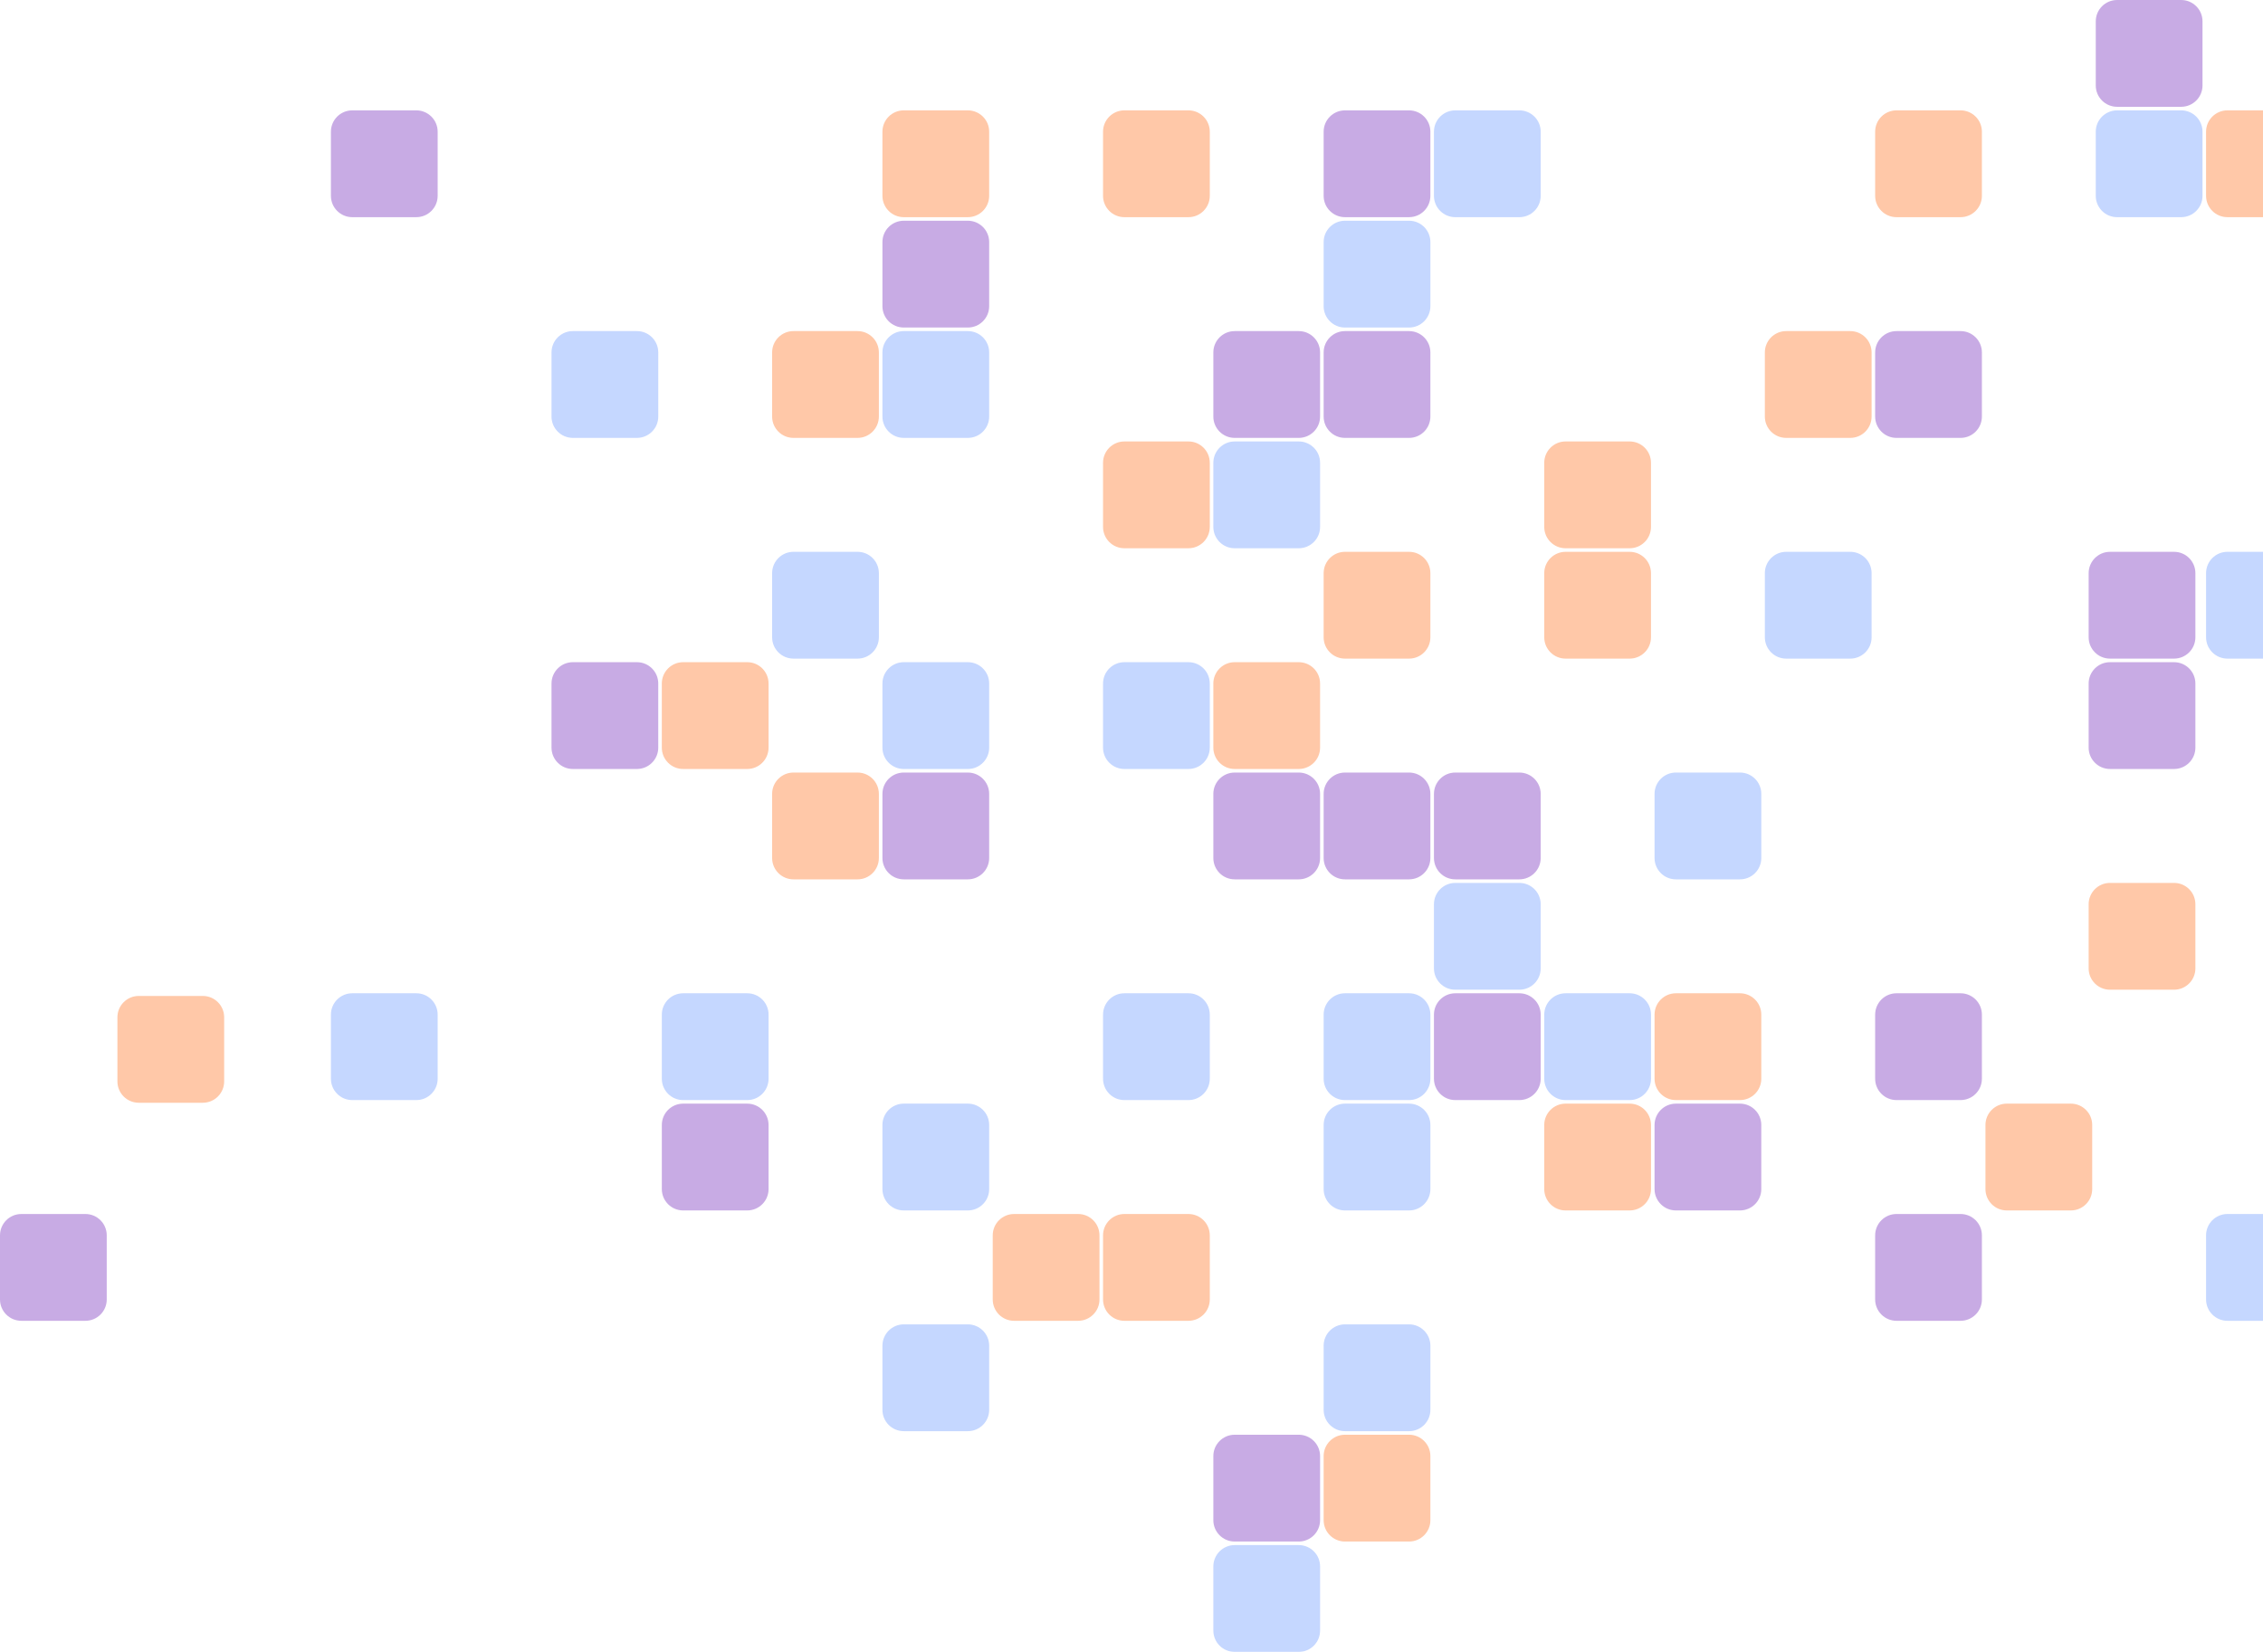 <svg xmlns="http://www.w3.org/2000/svg" width="848" height="619" viewBox="0 0 848 619" fill="none">
  <g opacity="0.4">
    <path d="M610.665 453.578C615.083 453.578 618.665 449.997 618.665 445.578V421.557C618.665 417.138 615.083 413.557 610.665 413.557H586.665C582.247 413.557 578.665 417.138 578.665 421.557V445.578C578.665 449.997 582.247 453.578 586.665 453.578H610.665Z" fill="#FF7525"/>
    <path d="M445.335 494.933C449.753 494.933 453.335 491.352 453.335 486.933V462.912C453.335 458.493 449.753 454.912 445.335 454.912H421.335C416.917 454.912 413.335 458.493 413.335 462.912V486.933C413.335 491.352 416.917 494.933 421.335 494.933H445.335Z" fill="#FF7525"/>
    <path d="M404.001 494.933C408.419 494.933 412.001 491.352 412.001 486.933V462.912C412.001 458.493 408.419 454.912 404.001 454.912H380.001C375.583 454.912 372.001 458.493 372.001 462.912V486.933C372.001 491.352 375.583 494.933 380.001 494.933H404.001Z" fill="#FF7525"/>
    <path d="M651.999 412.223C656.417 412.223 659.999 408.642 659.999 404.223V380.202C659.999 375.783 656.417 372.202 651.999 372.202H627.999C623.581 372.202 619.999 375.783 619.999 380.202V404.223C619.999 408.642 623.581 412.223 627.999 412.223H651.999Z" fill="#FF7525"/>
    <path d="M775.997 453.578C780.415 453.578 783.997 449.997 783.997 445.578V421.557C783.997 417.138 780.415 413.557 775.997 413.557H751.997C747.579 413.557 743.997 417.138 743.997 421.557V445.578C743.997 449.997 747.579 453.578 751.997 453.578H775.997Z" fill="#FF7525"/>
    <path d="M486.666 288.155C491.084 288.155 494.666 284.574 494.666 280.155V256.134C494.666 251.715 491.084 248.134 486.666 248.134H462.666C458.248 248.134 454.666 251.715 454.666 256.134V280.155C454.666 284.574 458.248 288.155 462.666 288.155H486.666Z" fill="#FF7525"/>
    <path d="M445.335 205.443C449.753 205.443 453.335 201.862 453.335 197.443V173.422C453.335 169.003 449.753 165.422 445.335 165.422H421.335C416.917 165.422 413.335 169.003 413.335 173.422V197.443C413.335 201.862 416.917 205.443 421.335 205.443H445.335Z" fill="#FF7525"/>
    <path d="M528 246.799C532.418 246.799 536 243.218 536 238.799V214.778C536 210.359 532.418 206.778 528 206.778H504C499.582 206.778 496 210.359 496 214.778V238.799C496 243.218 499.582 246.799 504 246.799H528Z" fill="#FF7525"/>
    <path d="M610.665 246.799C615.083 246.799 618.665 243.218 618.665 238.799V214.778C618.665 210.359 615.083 206.778 610.665 206.778H586.665C582.247 206.778 578.665 210.359 578.665 214.778V238.799C578.665 243.218 582.247 246.799 586.665 246.799H610.665Z" fill="#FF7525"/>
    <path d="M610.665 205.443C615.083 205.443 618.665 201.862 618.665 197.443V173.422C618.665 169.003 615.083 165.422 610.665 165.422H586.665C582.247 165.422 578.665 169.003 578.665 173.422V197.443C578.665 201.862 582.247 205.443 586.665 205.443H610.665Z" fill="#FF7525"/>
    <path d="M362.668 81.377C367.086 81.377 370.668 77.795 370.668 73.377V49.355C370.668 44.937 367.086 41.355 362.668 41.355L338.668 41.355C334.25 41.355 330.668 44.937 330.668 49.355V73.377C330.668 77.795 334.25 81.377 338.668 81.377H362.668Z" fill="#FF7525"/>
    <path d="M858.665 81.377C863.083 81.377 866.665 77.795 866.665 73.377V49.355C866.665 44.937 863.083 41.355 858.665 41.355L834.665 41.355C830.247 41.355 826.665 44.937 826.665 49.355V73.377C826.665 77.795 830.247 81.377 834.665 81.377H858.665Z" fill="#FF7525"/>
    <path d="M734.665 81.377C739.083 81.377 742.665 77.795 742.665 73.377V49.355C742.665 44.937 739.083 41.355 734.665 41.355L710.665 41.355C706.247 41.355 702.665 44.937 702.665 49.355V73.377C702.665 77.795 706.247 81.377 710.665 81.377H734.665Z" fill="#FF7525"/>
    <path d="M693.332 164.088C697.75 164.088 701.332 160.506 701.332 156.088V132.066C701.332 127.648 697.75 124.066 693.332 124.066H669.332C664.914 124.066 661.332 127.648 661.332 132.066V156.088C661.332 160.506 664.914 164.088 669.332 164.088H693.332Z" fill="#FF7525"/>
    <path d="M814.666 370.867C819.084 370.867 822.666 367.285 822.666 362.867V338.845C822.666 334.427 819.084 330.845 814.666 330.845H790.666C786.248 330.845 782.666 334.427 782.666 338.845V362.867C782.666 367.285 786.248 370.867 790.666 370.867H814.666Z" fill="#FF7525"/>
    <path d="M321.333 164.088C325.751 164.088 329.333 160.506 329.333 156.088V132.066C329.333 127.648 325.751 124.066 321.333 124.066H297.333C292.915 124.066 289.333 127.648 289.333 132.066V156.088C289.333 160.506 292.915 164.088 297.333 164.088H321.333Z" fill="#FF7525"/>
    <path d="M280 288.155C284.418 288.155 288 284.574 288 280.155V256.134C288 251.715 284.418 248.134 280 248.134H256C251.582 248.134 248 251.715 248 256.134V280.155C248 284.574 251.582 288.155 256 288.155H280Z" fill="#FF7525"/>
    <path d="M321.333 329.511C325.751 329.511 329.333 325.93 329.333 321.511V297.49C329.333 293.071 325.751 289.49 321.333 289.49H297.333C292.915 289.49 289.333 293.071 289.333 297.49V321.511C289.333 325.93 292.915 329.511 297.333 329.511H321.333Z" fill="#FF7525"/>
    <path d="M445.335 81.377C449.753 81.377 453.335 77.795 453.335 73.377V49.355C453.335 44.937 449.753 41.355 445.335 41.355L421.335 41.355C416.917 41.355 413.335 44.937 413.335 49.355V73.377C413.335 77.795 416.917 81.377 421.335 81.377H445.335Z" fill="#FF7525"/>
    <path d="M528 577.646C532.418 577.646 536 574.064 536 569.646V545.624C536 541.206 532.418 537.624 528 537.624H504C499.582 537.624 496 541.206 496 545.624V569.646C496 574.064 499.582 577.646 504 577.646H528Z" fill="#FF7525"/>
    <path d="M651.999 453.578C656.417 453.578 659.999 449.996 659.999 445.578V421.556C659.999 417.138 656.417 413.556 651.999 413.556H627.999C623.581 413.556 619.999 417.138 619.999 421.556V445.578C619.999 449.996 623.581 453.578 627.999 453.578H651.999Z" fill="#762EBC"/>
    <path d="M569.334 412.223C573.752 412.223 577.334 408.642 577.334 404.223V380.202C577.334 375.783 573.752 372.202 569.334 372.202H545.334C540.916 372.202 537.334 375.783 537.334 380.202V404.223C537.334 408.642 540.916 412.223 545.334 412.223H569.334Z" fill="#762EBC"/>
    <path d="M734.665 412.223C739.083 412.223 742.665 408.641 742.665 404.223V380.201C742.665 375.783 739.083 372.201 734.665 372.201H710.665C706.247 372.201 702.665 375.783 702.665 380.201V404.223C702.665 408.641 706.247 412.223 710.665 412.223H734.665Z" fill="#762EBC"/>
    <path d="M734.665 494.933C739.083 494.933 742.665 491.351 742.665 486.933V462.911C742.665 458.493 739.083 454.911 734.665 454.911H710.665C706.247 454.911 702.665 458.493 702.665 462.911V486.933C702.665 491.351 706.247 494.933 710.665 494.933H734.665Z" fill="#762EBC"/>
    <path d="M569.334 329.511C573.752 329.511 577.334 325.93 577.334 321.511V297.49C577.334 293.071 573.752 289.49 569.334 289.49H545.334C540.916 289.49 537.334 293.071 537.334 297.49V321.511C537.334 325.93 540.916 329.511 545.334 329.511H569.334Z" fill="#762EBC"/>
    <path d="M528 329.511C532.418 329.511 536 325.93 536 321.511V297.49C536 293.071 532.418 289.49 528 289.49H504C499.582 289.49 496 293.071 496 297.49V321.511C496 325.93 499.582 329.511 504 329.511H528Z" fill="#762EBC"/>
    <path d="M486.667 329.511C491.085 329.511 494.667 325.93 494.667 321.511V297.49C494.667 293.071 491.085 289.49 486.667 289.49H462.667C458.249 289.49 454.667 293.071 454.667 297.49V321.511C454.667 325.93 458.249 329.511 462.667 329.511H486.667Z" fill="#762EBC"/>
    <path d="M486.667 164.089C491.085 164.089 494.667 160.508 494.667 156.089V132.068C494.667 127.649 491.085 124.068 486.667 124.068H462.667C458.249 124.068 454.667 127.649 454.667 132.068V156.089C454.667 160.508 458.249 164.089 462.667 164.089H486.667Z" fill="#762EBC"/>
    <path d="M528 164.089C532.418 164.089 536 160.508 536 156.089V132.068C536 127.649 532.418 124.068 528 124.068H504C499.582 124.068 496 127.649 496 132.068V156.089C496 160.508 499.582 164.089 504 164.089H528Z" fill="#762EBC"/>
    <path d="M528 81.378C532.418 81.378 536 77.796 536 73.378V49.356C536 44.938 532.418 41.356 528 41.356H504C499.582 41.356 496 44.938 496 49.356V73.378C496 77.796 499.582 81.378 504 81.378H528Z" fill="#762EBC"/>
    <path d="M156.002 81.378C160.42 81.378 164.002 77.796 164.002 73.378V49.356C164.002 44.938 160.42 41.356 156.002 41.356H132.002C127.584 41.356 124.002 44.938 124.002 49.356V73.378C124.002 77.796 127.584 81.378 132.002 81.378H156.002Z" fill="#762EBC"/>
    <path d="M734.665 164.089C739.083 164.089 742.665 160.508 742.665 156.089V132.068C742.665 127.649 739.083 124.068 734.665 124.068H710.665C706.247 124.068 702.665 127.649 702.665 132.068V156.089C702.665 160.508 706.247 164.089 710.665 164.089H734.665Z" fill="#762EBC"/>
    <path d="M817.333 40.022C821.751 40.022 825.333 36.44 825.333 32.022V8C825.333 3.582 821.751 1.24288e-06 817.333 1.04964e-06L793.333 0C788.915 -1.93234e-07 785.333 3.582 785.333 8L785.333 32.022C785.333 36.44 788.915 40.022 793.333 40.022H817.333Z" fill="#762EBC"/>
    <path d="M814.666 246.8C819.084 246.8 822.666 243.218 822.666 238.8V214.778C822.666 210.36 819.084 206.778 814.666 206.778H790.666C786.248 206.778 782.666 210.36 782.666 214.778L782.666 238.8C782.666 243.218 786.248 246.8 790.666 246.8H814.666Z" fill="#762EBC"/>
    <path d="M814.666 288.156C819.084 288.156 822.666 284.574 822.666 280.156V256.134C822.666 251.716 819.084 248.134 814.666 248.134L790.666 248.134C786.248 248.134 782.666 251.716 782.666 256.134L782.666 280.156C782.666 284.574 786.248 288.156 790.666 288.156H814.666Z" fill="#762EBC"/>
    <path d="M362.668 122.733C367.086 122.733 370.668 119.151 370.668 114.733V90.711C370.668 86.293 367.086 82.711 362.668 82.711H338.668C334.25 82.711 330.668 86.293 330.668 90.711V114.733C330.668 119.151 334.25 122.733 338.668 122.733H362.668Z" fill="#762EBC"/>
    <path d="M238.666 288.156C243.084 288.156 246.666 284.574 246.666 280.156V256.134C246.666 251.716 243.084 248.134 238.666 248.134L214.666 248.134C210.248 248.134 206.666 251.716 206.666 256.134V280.156C206.666 284.574 210.248 288.156 214.666 288.156H238.666Z" fill="#762EBC"/>
    <path d="M362.668 329.511C367.086 329.511 370.668 325.93 370.668 321.511V297.49C370.668 293.071 367.086 289.49 362.668 289.49H338.668C334.25 289.49 330.668 293.071 330.668 297.49V321.511C330.668 325.93 334.25 329.511 338.668 329.511H362.668Z" fill="#762EBC"/>
    <path d="M280.001 453.578C284.419 453.578 288.001 449.996 288.001 445.578V421.556C288.001 417.138 284.419 413.556 280.001 413.556H256.001C251.583 413.556 248.001 417.138 248.001 421.556V445.578C248.001 449.996 251.583 453.578 256.001 453.578H280.001Z" fill="#762EBC"/>
    <path d="M32 494.933C36.418 494.933 40 491.352 40 486.933V462.912C40 458.493 36.418 454.912 32 454.912H8C3.582 454.912 -6.10352e-05 458.493 -6.10352e-05 462.912V486.933C-6.10352e-05 491.352 3.582 494.933 8 494.933H32Z" fill="#762EBC"/>
    <path d="M486.667 577.646C491.085 577.646 494.667 574.064 494.667 569.646V545.624C494.667 541.206 491.085 537.624 486.667 537.624H462.667C458.249 537.624 454.667 541.206 454.667 545.624V569.646C454.667 574.064 458.249 577.646 462.667 577.646H486.667Z" fill="#762EBC"/>
    <path d="M528.002 412.223C532.42 412.223 536.002 408.641 536.002 404.223V380.201C536.002 375.783 532.42 372.201 528.002 372.201H504.002C499.584 372.201 496.002 375.783 496.002 380.201V404.223C496.002 408.641 499.584 412.223 504.002 412.223H528.002Z" fill="#6D9AFF"/>
    <path d="M445.336 412.223C449.754 412.223 453.336 408.641 453.336 404.223V380.201C453.336 375.783 449.754 372.201 445.336 372.201H421.336C416.918 372.201 413.336 375.783 413.336 380.201V404.223C413.336 408.641 416.918 412.223 421.336 412.223H445.336Z" fill="#6D9AFF"/>
    <path d="M652.001 329.511C656.419 329.511 660.001 325.929 660.001 321.511V297.489C660.001 293.071 656.419 289.489 652.001 289.489H628.001C623.583 289.489 620.001 293.071 620.001 297.489V321.511C620.001 325.929 623.583 329.511 628.001 329.511H652.001Z" fill="#6D9AFF"/>
    <path d="M858.668 494.933C863.086 494.933 866.668 491.351 866.668 486.933V462.911C866.668 458.493 863.086 454.911 858.668 454.911H834.668C830.25 454.911 826.668 458.493 826.668 462.911V486.933C826.668 491.351 830.25 494.933 834.668 494.933H858.668Z" fill="#6D9AFF"/>
    <path d="M569.335 370.867C573.753 370.867 577.335 367.285 577.335 362.867V338.845C577.335 334.427 573.753 330.845 569.335 330.845H545.335C540.917 330.845 537.335 334.427 537.335 338.845V362.867C537.335 367.285 540.917 370.867 545.335 370.867H569.335Z" fill="#6D9AFF"/>
    <path d="M610.668 412.223C615.086 412.223 618.668 408.641 618.668 404.223V380.201C618.668 375.783 615.086 372.201 610.668 372.201H586.668C582.25 372.201 578.668 375.783 578.668 380.201V404.223C578.668 408.641 582.25 412.223 586.668 412.223H610.668Z" fill="#6D9AFF"/>
    <path d="M445.336 288.155C449.754 288.155 453.336 284.573 453.336 280.155V256.133C453.336 251.715 449.754 248.133 445.336 248.133H421.336C416.918 248.133 413.336 251.715 413.336 256.133V280.155C413.336 284.573 416.918 288.155 421.336 288.155H445.336Z" fill="#6D9AFF"/>
    <path d="M486.669 205.443C491.087 205.443 494.669 201.861 494.669 197.443V173.421C494.669 169.003 491.087 165.421 486.669 165.421H462.669C458.251 165.421 454.669 169.003 454.669 173.421V197.443C454.669 201.861 458.251 205.443 462.669 205.443H486.669Z" fill="#6D9AFF"/>
    <path d="M528.002 122.733C532.42 122.733 536.002 119.151 536.002 114.733V90.711C536.002 86.293 532.42 82.711 528.002 82.711H504.002C499.584 82.711 496.002 86.293 496.002 90.711V114.733C496.002 119.151 499.584 122.733 504.002 122.733H528.002Z" fill="#6D9AFF"/>
    <path d="M817.333 81.377C821.751 81.377 825.333 77.795 825.333 73.377V49.355C825.333 44.937 821.751 41.355 817.333 41.355L793.333 41.355C788.915 41.355 785.333 44.937 785.333 49.355V73.377C785.333 77.795 788.915 81.377 793.333 81.377H817.333Z" fill="#6D9AFF"/>
    <path d="M693.334 246.799C697.752 246.799 701.334 243.218 701.334 238.799V214.778C701.334 210.359 697.752 206.778 693.334 206.778H669.334C664.916 206.778 661.334 210.359 661.334 214.778V238.799C661.334 243.218 664.916 246.799 669.334 246.799H693.334Z" fill="#6D9AFF"/>
    <path d="M858.668 246.799C863.086 246.799 866.668 243.218 866.668 238.799V214.778C866.668 210.359 863.086 206.778 858.668 206.778H834.668C830.25 206.778 826.668 210.359 826.668 214.778V238.799C826.668 243.218 830.25 246.799 834.668 246.799H858.668Z" fill="#6D9AFF"/>
    <path d="M900 122.733C904.418 122.733 908 119.151 908 114.733L908 90.711C908 86.293 904.418 82.711 900 82.711H876C871.582 82.711 868 86.293 868 90.711V114.733C868 119.151 871.582 122.733 876 122.733H900Z" fill="#6D9AFF"/>
    <path d="M362.669 164.087C367.087 164.087 370.669 160.506 370.669 156.087V132.066C370.669 127.647 367.087 124.066 362.669 124.066H338.669C334.251 124.066 330.669 127.647 330.669 132.066V156.087C330.669 160.506 334.251 164.087 338.669 164.087H362.669Z" fill="#6D9AFF"/>
    <path d="M321.336 246.799C325.754 246.799 329.336 243.218 329.336 238.799V214.778C329.336 210.359 325.754 206.778 321.336 206.778H297.336C292.918 206.778 289.336 210.359 289.336 214.778V238.799C289.336 243.218 292.918 246.799 297.336 246.799H321.336Z" fill="#6D9AFF"/>
    <path d="M238.668 164.087C243.086 164.087 246.668 160.506 246.668 156.087V132.066C246.668 127.647 243.086 124.066 238.668 124.066H214.668C210.25 124.066 206.668 127.647 206.668 132.066V156.087C206.668 160.506 210.25 164.087 214.668 164.087H238.668Z" fill="#6D9AFF"/>
    <path d="M362.669 288.155C367.087 288.155 370.669 284.573 370.669 280.155V256.133C370.669 251.715 367.087 248.133 362.669 248.133H338.669C334.251 248.133 330.669 251.715 330.669 256.133V280.155C330.669 284.573 334.251 288.155 338.669 288.155H362.669Z" fill="#6D9AFF"/>
    <path d="M156.004 412.223C160.422 412.223 164.004 408.641 164.004 404.223V380.201C164.004 375.783 160.422 372.201 156.004 372.201H132.004C127.586 372.201 124.004 375.783 124.004 380.201V404.223C124.004 408.641 127.586 412.223 132.004 412.223H156.004Z" fill="#6D9AFF"/>
    <path d="M280.002 412.223C284.42 412.223 288.002 408.641 288.002 404.223V380.201C288.002 375.783 284.42 372.201 280.002 372.201H256.002C251.584 372.201 248.002 375.783 248.002 380.201V404.223C248.002 408.641 251.584 412.223 256.002 412.223H280.002Z" fill="#6D9AFF"/>
    <path d="M362.669 453.578C367.087 453.578 370.669 449.996 370.669 445.578V421.556C370.669 417.138 367.087 413.556 362.669 413.556H338.669C334.251 413.556 330.669 417.138 330.669 421.556V445.578C330.669 449.996 334.251 453.578 338.669 453.578H362.669Z" fill="#6D9AFF"/>
    <path d="M362.669 536.289C367.087 536.289 370.669 532.708 370.669 528.289V504.268C370.669 499.849 367.087 496.268 362.669 496.268H338.669C334.251 496.268 330.669 499.849 330.669 504.268V528.289C330.669 532.708 334.251 536.289 338.669 536.289H362.669Z" fill="#6D9AFF"/>
    <path d="M569.335 81.377C573.753 81.377 577.335 77.795 577.335 73.377V49.355C577.335 44.937 573.753 41.355 569.335 41.355L545.335 41.355C540.917 41.355 537.335 44.937 537.335 49.355V73.377C537.335 77.795 540.917 81.377 545.335 81.377H569.335Z" fill="#6D9AFF"/>
    <path d="M528.002 453.578C532.42 453.578 536.002 449.996 536.002 445.578V421.556C536.002 417.138 532.42 413.556 528.002 413.556H504.002C499.584 413.556 496.002 417.138 496.002 421.556V445.578C496.002 449.996 499.584 453.578 504.002 453.578H528.002Z" fill="#6D9AFF"/>
    <path d="M486.669 619C491.087 619 494.669 615.419 494.669 611V586.979C494.669 582.56 491.087 578.979 486.669 578.979H462.669C458.251 578.979 454.669 582.56 454.669 586.979V611C454.669 615.419 458.251 619 462.669 619H486.669Z" fill="#6D9AFF"/>
    <path d="M528.002 536.289C532.42 536.289 536.002 532.708 536.002 528.289V504.268C536.002 499.849 532.42 496.268 528.002 496.268H504.002C499.584 496.268 496.002 499.849 496.002 504.268V528.289C496.002 532.708 499.584 536.289 504.002 536.289H528.002Z" fill="#6D9AFF"/>
    <path d="M76 413.225C80.418 413.225 84 409.644 84 405.225V381.204C84 376.785 80.418 373.204 76 373.204H52C47.582 373.204 44 376.785 44 381.204V405.225C44 409.644 47.582 413.225 52 413.225H76Z" fill="#FF7525"/>
  </g>
</svg>